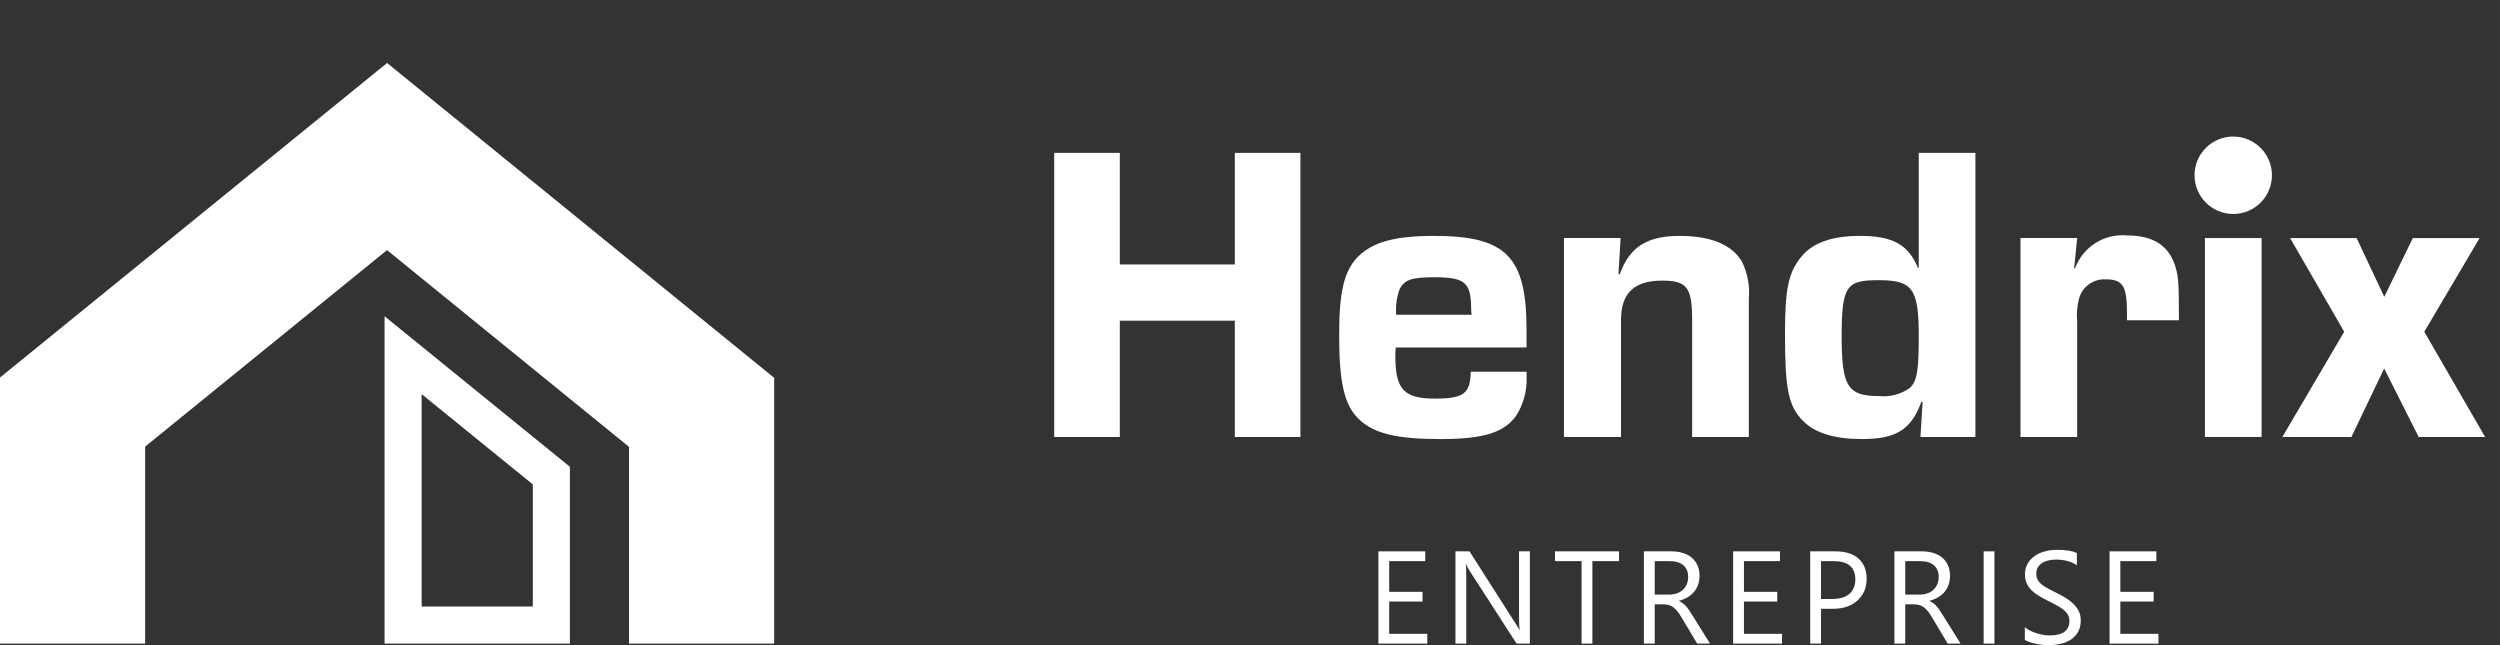 <?xml version="1.0" encoding="UTF-8"?><svg id="Calque_2" xmlns="http://www.w3.org/2000/svg" viewBox="0 0 1984 512"><rect x="0" y="0" width="1984" height="512" fill="#333333" stroke="none"/><defs><style>.cls-1{fill:#fff;}</style></defs><path id="Tracé_36" class="cls-1" d="M979.94,121.3v88.57h-91.26V121.3h-52.06v225.5h52.06v-92.31h91.26v92.31h52.06V121.3h-52.06Z"/><path id="Tracé_37" class="cls-1" d="M1137.8,187.21c-30.43,0-48,4.73-59.84,16.23-11.16,11.16-15.21,27.71-15.21,62.2,0,38.19,4.05,56.1,15.9,67.25,11.85,11.16,29.73,15.56,64.55,15.56s50.37-5.41,59.84-18.26c5.89-9.15,8.85-19.89,8.46-30.77v-4.39h-44.33c-.33,17.24-5.41,21.3-28.39,21.3-24.68,0-31.45-7.1-31.45-34.14-.02-2.15,.1-4.29,.35-6.42h103.78v-13.86c0-58.48-16.23-74.71-73.7-74.71m-29.75,62.54c-.53-6.52,.28-13.08,2.36-19.27,3.39-8.1,9.46-10.46,27.05-10.46,25,0,29.74,3.72,30.09,24.34-.01,1.81,.1,3.62,.33,5.42l-59.84-.02Z"/><path id="Tracé_38" class="cls-1" d="M1333.11,187.21c-26.03,0-39.9,8.79-47.66,30.42h-1.05l1.72-28.75h-44.97v157.91h45.3v-92.98c0-21.31,10.46-31.11,32.78-31.11,19.61,0,23.66,5.41,23.66,31.44v92.66h44.97v-109.56c.94-10.11-.92-20.28-5.35-29.41-7.78-13.52-24.69-20.62-49.36-20.62"/><path id="Tracé_39" class="cls-1" d="M1522.72,212.56h-.67c-7.45-18.25-19.95-25.36-45.64-25.36-22.66,0-37.53,5.41-46.65,16.23-10.46,12.55-13.19,25.69-13.19,61.53,0,44.27,2.7,57.45,14.54,69.29,9.41,9.46,25.01,14.19,46.32,14.19,27.38,0,39.21-7.42,47.32-29.41h1.05l-1.73,27.75h43.61V121.29h-44.97v91.28Zm-7.09,95.32c-7.06,5.04-15.71,7.33-24.34,6.43-25.01,0-29.75-7.44-29.75-47.68s4.07-44.27,29.42-44.27c27.03,0,31.77,6.76,31.77,44.62,0,27.37-1.35,35.48-7.1,40.89"/><path id="Tracé_40" class="cls-1" d="M1688.34,186.88c-18.18-1.81-35.28,8.91-41.58,26.06h-.71l2.39-24.05h-44.97v157.91h44.97v-91.98c-.64-6.61,.05-13.27,2.03-19.61,3.21-8.64,11.72-14.13,20.92-13.51,13.19,0,16.57,5.41,16.57,26.03v6.41h41.23c0-29.06-.33-34.13-2.7-42.24-5.06-16.91-17.58-25.03-38.19-25.03"/><rect id="Rectangle_72" class="cls-1" x="1749.83" y="188.92" width="44.96" height="157.86"/><path id="Tracé_41" class="cls-1" d="M1923.9,263.27l43.92-74.35h-53.01l-22.65,46.64-21.96-46.64h-52.78l42.93,74.35-49.07,83.53h54.77l26.02-54.38,27.39,54.38h52.74l-48.29-83.53Z"/><path id="Tracé_42" class="cls-1" d="M1772.29,108.36c-16.97,0-30.72,13.76-30.72,30.72s13.76,30.72,30.72,30.72c16.97,0,30.72-13.76,30.72-30.72s-13.76-30.72-30.72-30.72h0"/><path class="cls-1" d="M1132.71,510.77h-38.81v-73.22h37.17v7.76h-28.6v24.36h26.45v7.71h-26.45v25.63h30.23v7.76Z"/><path class="cls-1" d="M1214.09,510.77h-10.52l-37.68-58.37c-.95-1.46-1.74-2.99-2.35-4.6h-.31c.27,1.56,.41,4.92,.41,10.06v52.9h-8.58v-73.22h11.13l36.66,57.45c1.53,2.38,2.52,4.01,2.96,4.9h.2c-.34-2.11-.51-5.7-.51-10.77v-51.57h8.58v73.22Z"/><path class="cls-1" d="M1284.86,445.31h-21.14v65.46h-8.58v-65.46h-21.09v-7.76h50.81v7.76Z"/><path class="cls-1" d="M1357.1,510.77h-10.21l-12.26-20.53c-1.12-1.91-2.21-3.53-3.27-4.88-1.06-1.34-2.13-2.44-3.24-3.29-1.11-.85-2.3-1.47-3.57-1.86-1.28-.4-2.72-.59-4.31-.59h-7.05v31.15h-8.58v-73.22h21.86c3.2,0,6.15,.4,8.86,1.21,2.71,.8,5.06,2.01,7.05,3.65,1.99,1.63,3.55,3.67,4.67,6.1,1.12,2.44,1.69,5.29,1.69,8.56,0,2.55-.38,4.89-1.15,7.03-.77,2.12-1.85,4.02-3.27,5.69-1.41,1.66-3.11,3.09-5.11,4.26-1.99,1.18-4.23,2.09-6.71,2.74v.2c1.23,.54,2.29,1.16,3.19,1.86,.9,.7,1.76,1.53,2.58,2.48s1.62,2.03,2.43,3.24c.8,1.22,1.7,2.61,2.68,4.22l13.74,22.01Zm-43.91-65.46v26.55h11.64c2.14,0,4.13-.33,5.95-.97s3.4-1.57,4.72-2.79c1.33-1.21,2.36-2.69,3.11-4.43,.75-1.76,1.12-3.73,1.12-5.9,0-3.91-1.27-6.97-3.8-9.17-2.54-2.19-6.2-3.29-11-3.29h-11.74Z"/><path class="cls-1" d="M1414.23,510.77h-38.81v-73.22h37.17v7.76h-28.6v24.36h26.45v7.71h-26.45v25.63h30.23v7.76Z"/><path class="cls-1" d="M1445.16,483.1v27.68h-8.58v-73.22h20.12c7.83,0,13.9,1.91,18.2,5.72s6.46,9.19,6.46,16.14-2.39,12.63-7.17,17.06c-4.78,4.42-11.24,6.64-19.38,6.64h-9.65Zm0-37.79v30.03h8.99c5.92,0,10.44-1.35,13.56-4.06,3.11-2.7,4.67-6.53,4.67-11.46,0-9.67-5.72-14.5-17.16-14.5h-10.06Z"/><path class="cls-1" d="M1555.91,510.77h-10.21l-12.26-20.53c-1.12-1.91-2.21-3.53-3.27-4.88-1.06-1.34-2.13-2.44-3.24-3.29-1.11-.85-2.3-1.47-3.57-1.86-1.28-.4-2.72-.59-4.31-.59h-7.05v31.15h-8.58v-73.22h21.86c3.2,0,6.15,.4,8.86,1.21,2.71,.8,5.06,2.01,7.05,3.65s3.55,3.67,4.67,6.1c1.12,2.44,1.69,5.29,1.69,8.56,0,2.55-.38,4.89-1.15,7.03-.77,2.12-1.85,4.02-3.27,5.69-1.41,1.66-3.11,3.09-5.11,4.26-1.99,1.18-4.23,2.09-6.71,2.74v.2c1.23,.54,2.29,1.16,3.19,1.86,.9,.7,1.76,1.53,2.58,2.48s1.62,2.03,2.43,3.24c.8,1.22,1.7,2.61,2.68,4.22l13.74,22.01Zm-43.91-65.46v26.55h11.64c2.14,0,4.13-.33,5.95-.97s3.4-1.57,4.72-2.79c1.33-1.21,2.36-2.69,3.11-4.43,.75-1.76,1.12-3.73,1.12-5.9,0-3.91-1.27-6.97-3.8-9.17-2.54-2.19-6.2-3.29-11-3.29h-11.74Z"/><path class="cls-1" d="M1582.8,510.77h-8.58v-73.22h8.58v73.22Z"/><path class="cls-1" d="M1606.9,507.81v-10.11c1.16,1.02,2.54,1.94,4.16,2.76,1.62,.82,3.32,1.51,5.11,2.06,1.79,.57,3.58,1,5.39,1.31s3.47,.46,5,.46c5.27,0,9.22-.98,11.82-2.93,2.6-1.96,3.91-4.78,3.91-8.46,0-1.97-.43-3.7-1.3-5.16s-2.07-2.8-3.6-4.01c-1.53-1.21-3.34-2.36-5.44-3.47-2.09-1.1-4.35-2.27-6.77-3.49-2.55-1.3-4.94-2.6-7.15-3.93s-4.14-2.79-5.77-4.39c-1.63-1.6-2.92-3.41-3.86-5.44-.93-2.02-1.4-4.39-1.4-7.12,0-3.34,.73-6.24,2.2-8.71,1.47-2.46,3.39-4.49,5.77-6.1,2.38-1.6,5.1-2.79,8.14-3.57,3.05-.79,6.15-1.17,9.32-1.17,7.22,0,12.47,.87,15.78,2.6v9.65c-4.33-2.99-9.87-4.49-16.65-4.49-1.87,0-3.74,.19-5.62,.59-1.87,.39-3.54,1.02-5,1.91s-2.66,2.02-3.57,3.42c-.92,1.4-1.38,3.09-1.38,5.11,0,1.87,.35,3.49,1.05,4.85s1.73,2.6,3.09,3.73,3.02,2.22,4.98,3.27,4.21,2.22,6.77,3.47c2.62,1.3,5.11,2.66,7.46,4.09,2.35,1.43,4.41,3.01,6.18,4.75,1.77,1.74,3.18,3.66,4.21,5.77s1.56,4.52,1.56,7.25c0,3.61-.7,6.66-2.12,9.17-1.41,2.49-3.32,4.53-5.72,6.1-2.4,1.56-5.17,2.7-8.3,3.4-3.13,.69-6.43,1.04-9.91,1.04-1.16,0-2.59-.09-4.29-.29-1.7-.18-3.44-.45-5.21-.82-1.77-.35-3.45-.8-5.03-1.33-1.58-.52-2.85-1.11-3.8-1.76Z"/><path class="cls-1" d="M1712.94,510.77h-38.81v-73.22h37.17v7.76h-28.6v24.36h26.45v7.71h-26.45v25.63h30.23v7.76Z"/><path id="Tracé_57" class="cls-1" d="M307.19,49.99L0,299.59v211.18H115.19v-156.35l191.95-155.94,192.05,156.15v156.13h115.2v-210.91L307.19,49.99Z"/><path id="Tracé_58" class="cls-1" d="M334.61,312.77l88.23,71.67v96.92h-88.23v-168.59Zm-29.42,198.01h147.07v-140.34l-147.07-119.45V510.77Z"/></svg>